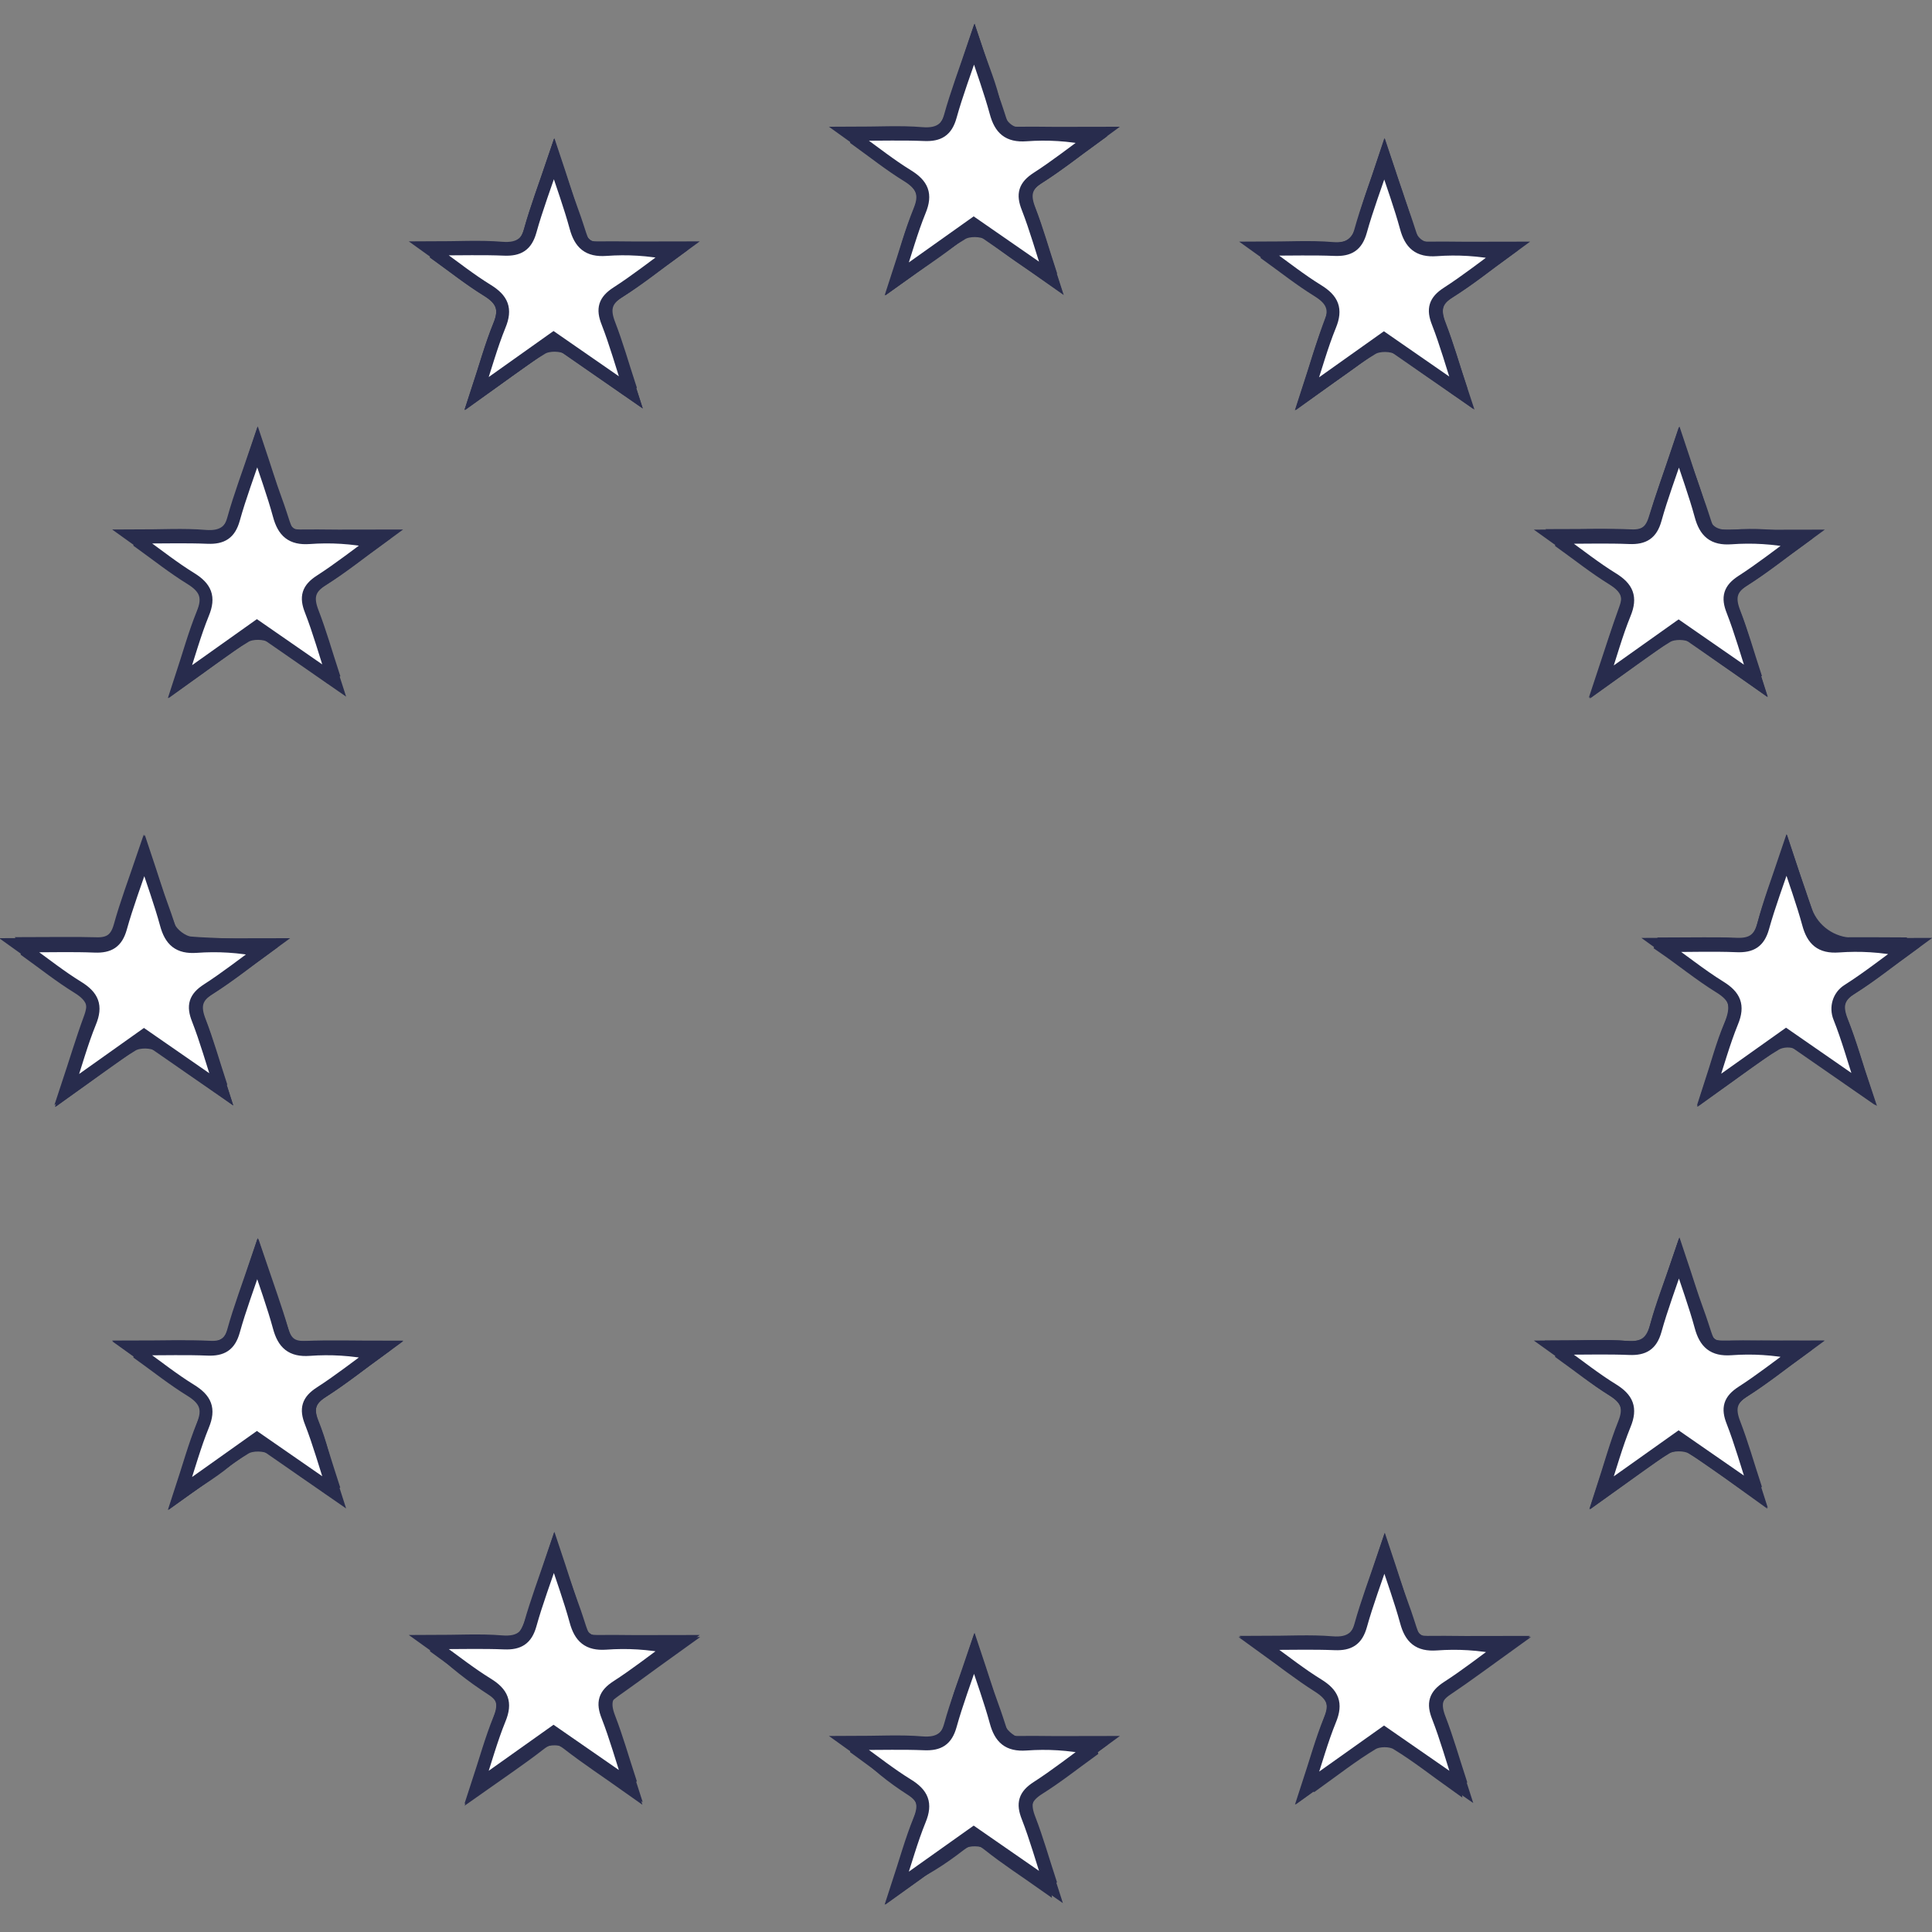 <svg xmlns="http://www.w3.org/2000/svg" xmlns:xlink="http://www.w3.org/1999/xlink" id="Layer_1" x="0px" y="0px" viewBox="0 0 150 150" style="enable-background:new 0 0 150 150;" xml:space="preserve"><rect x="0" y="0" width="150" height="150" fill="#808080" stroke="none"/><style type="text/css">	.st0{fill:#FFFFFF;stroke:#282C4D;stroke-miterlimit:10;}</style><g>	<g>		<path class="st0" d="M43.13,121.09c0.53,1.56,1.16,2.92,1.44,4.35c0.36,1.84,1.34,2.35,3.09,2.19c1.51-0.14,3.05-0.03,5.15-0.03   c-1.49,1.07-2.56,1.84-3.62,2.62c-3.05,2.24-2.49,1.25-1.49,4.69c0.33,1.14,0.72,2.27,1.25,3.94c-1.93-1.37-3.41-2.34-4.81-3.43   c-0.83-0.65-1.44-0.63-2.26,0.01c-1.45,1.13-2.98,2.15-4.86,3.48c0.71-2.16,1.23-3.9,1.86-5.61c0.35-0.96,0.21-1.57-0.69-2.15   c-1.54-1-3-2.12-4.43-3.55c1.32,0,2.64,0,3.96,0c2.99,0,2.98,0,3.9-2.77c0.37-1.11,0.74-2.22,1.12-3.32   C42.77,121.4,42.9,121.33,43.13,121.09z"></path>		<path class="st0" d="M101.72,138.25c0.51-1.55,0.93-3.14,1.56-4.63c0.54-1.28,0.19-2-0.93-2.71c-1.44-0.91-2.78-1.97-4.64-3.31   c2.36,0,4.18-0.05,5.99,0.02c1.09,0.04,1.68-0.29,1.98-1.4c0.47-1.71,1.11-3.37,1.81-5.46c0.72,2.11,1.36,3.8,1.85,5.53   c0.29,1.02,0.81,1.36,1.84,1.33c1.83-0.07,3.67-0.02,6.13-0.02c-1.95,1.4-3.44,2.52-4.98,3.55c-0.85,0.57-1.06,1.15-0.68,2.15   c0.63,1.63,1.09,3.33,1.28,5.22c-1.49-1.06-2.93-2.2-4.49-3.15c-0.47-0.29-1.41-0.29-1.89,0c-1.56,0.94-3,2.07-4.48,3.13   C101.97,138.41,101.84,138.33,101.72,138.25z"></path>		<path class="st0" d="M130.35,97.73c0.73,2.2,1.33,3.91,1.86,5.65c0.27,0.9,0.75,1.27,1.72,1.23c1.84-0.07,3.68-0.02,6.14-0.02   c-1.83,1.34-3.19,2.42-4.64,3.36c-1.05,0.68-1.37,1.35-0.86,2.58c0.65,1.56,1.05,3.22,1.72,5.33c-1.92-1.37-3.36-2.52-4.94-3.45   c-0.52-0.31-1.53-0.3-2.05,0.01c-1.58,0.94-3.03,2.09-4.96,3.46c0.68-2.09,1.13-3.76,1.77-5.36c0.48-1.2,0.22-1.9-0.86-2.58   c-1.45-0.91-2.8-1.98-4.14-3.36c1.74,0,3.48-0.1,5.21,0.03c1.38,0.1,1.97-0.44,2.3-1.72C129.04,101.32,129.65,99.79,130.35,97.73z   "></path>		<path class="st0" d="M20.06,97.75c0.72,2.13,1.34,3.8,1.83,5.51c0.29,0.99,0.77,1.39,1.83,1.35c1.85-0.08,3.7-0.02,6.07-0.02   c-1.82,1.33-3.23,2.44-4.73,3.42c-0.98,0.64-1.28,1.28-0.82,2.43c0.63,1.57,1.07,3.22,1.28,5.06c-1.09-0.77-2.27-1.43-3.24-2.33   c-1.52-1.41-2.83-1.56-4.4-0.05c-1.01,0.96-2.27,1.66-3.84,2.77c0.7-2.14,1.2-3.87,1.85-5.54c0.42-1.07,0.15-1.68-0.77-2.28   c-1.52-1-2.96-2.11-4.87-3.49c2.39,0,4.22-0.07,6.04,0.02c1.14,0.06,1.64-0.37,1.94-1.45C18.71,101.47,19.35,99.83,20.06,97.75z"></path>		<path class="st0" d="M25.46,52.47c-1.45-1.03-2.85-2.15-4.38-3.05c-0.52-0.31-1.53-0.33-2.04-0.02c-1.61,0.96-3.09,2.15-5,3.51   c0.72-2.19,1.24-3.95,1.88-5.66c0.37-0.98,0.16-1.57-0.72-2.14c-1.53-1-2.98-2.11-4.93-3.5c2.26,0,3.97-0.11,5.65,0.03   c1.47,0.12,2.09-0.48,2.44-1.81c0.42-1.6,1.01-3.15,1.66-5.14c0.54,1.61,0.91,2.85,1.36,4.07c1.24,3.35,0.31,2.79,3.87,2.85   c1.33,0.02,2.67,0,4.51,0c-1.83,1.33-3.2,2.45-4.69,3.37c-1.14,0.7-1.25,1.45-0.8,2.6c0.59,1.53,1.04,3.12,1.55,4.68   C25.71,52.32,25.59,52.39,25.46,52.47z"></path>		<path class="st0" d="M130.35,34.73c0.68,2.03,1.32,3.51,1.67,5.06c0.34,1.52,1.13,1.95,2.6,1.83c1.59-0.13,3.2-0.03,5.02,0.31   c-1.4,1.01-2.76,2.07-4.21,2.99c-1.06,0.68-1.34,1.36-0.85,2.58c0.64,1.56,1.05,3.22,1.72,5.35c-1.87-1.33-3.35-2.31-4.73-3.4   c-0.87-0.69-1.55-0.73-2.44-0.03c-1.39,1.1-2.88,2.08-4.82,3.46c0.74-2.23,1.28-3.94,1.89-5.63c0.35-0.96,0.18-1.58-0.72-2.16   c-1.52-0.98-2.96-2.1-4.32-3.51c1.82,0,3.65-0.06,5.47,0.02c1.05,0.05,1.56-0.34,1.86-1.32   C129.02,38.58,129.63,36.89,130.35,34.73z"></path>		<path class="st0" d="M66.72,10.43c1.59,0,3.19-0.1,4.78,0.03c1.46,0.12,2.1-0.49,2.46-1.82c0.44-1.64,1.06-3.23,1.71-5.19   c0.61,1.82,1.24,3.24,1.54,4.73c0.38,1.9,1.38,2.49,3.23,2.29c1.38-0.16,2.8-0.03,4.35,0.34c-1.41,1.02-2.78,2.1-4.24,3.03   c-0.96,0.62-1.13,1.24-0.72,2.29c0.64,1.64,1.11,3.35,1.81,5.49c-1.8-1.28-3.26-2.19-4.56-3.28c-1.06-0.89-1.86-0.78-2.87,0.04   c-1.28,1.04-2.69,1.94-4.51,3.24c0.64-1.99,1-3.56,1.66-5c0.68-1.5,0.25-2.34-1.06-3.13c-1.3-0.78-2.49-1.76-3.73-2.65   C66.61,10.7,66.66,10.56,66.72,10.43z"></path>		<path class="st0" d="M34.06,19.32c1.7,0,3.41-0.05,5.11,0.02c1.09,0.04,1.68-0.31,1.99-1.41c0.49-1.76,1.14-3.48,1.85-5.58   c0.66,2.01,1.25,3.62,1.7,5.27c0.34,1.26,0.96,1.84,2.34,1.74c1.64-0.12,3.29-0.03,5.09,0.33c-1.41,1.02-2.78,2.1-4.24,3.04   c-0.96,0.62-1.14,1.24-0.72,2.29c0.62,1.59,1.08,3.24,1.79,5.43c-2.26-1.57-4.08-2.83-5.99-4.15c-1.87,1.33-3.72,2.64-5.97,4.24   c0.68-2.07,1.13-3.72,1.77-5.29c0.53-1.28,0.2-2.01-0.93-2.71c-1.35-0.83-2.61-1.83-3.9-2.76C33.99,19.62,34.03,19.47,34.06,19.32   z"></path>		<path class="st0" d="M101.52,30.52c0.73-2.26,1.22-4.02,1.87-5.73c0.35-0.93,0.14-1.45-0.66-1.98c-1.47-0.98-2.88-2.05-4.24-3.5   c1.56,0,3.13-0.12,4.67,0.03c1.61,0.15,2.34-0.5,2.71-1.99c0.38-1.54,0.97-3.03,1.62-5.03c0.66,1.99,1.26,3.53,1.68,5.11   c0.37,1.4,1.03,2.06,2.58,1.91c1.57-0.15,3.16-0.03,4.89,0.34c-1.31,0.95-2.56,2.01-3.95,2.81c-1.3,0.75-1.4,1.61-0.9,2.87   c0.6,1.52,1.05,3.11,1.73,5.15c-1.83-1.3-3.3-2.21-4.6-3.3c-1.06-0.89-1.86-0.78-2.87,0.04   C104.77,28.31,103.37,29.21,101.52,30.52z"></path>		<path class="st0" d="M138.7,66.34c0.71,2.13,1.36,3.84,1.86,5.6c0.29,1.02,0.83,1.38,1.85,1.35c1.75-0.05,3.5-0.01,5.25-0.01   c0.04,0.15,0.08,0.31,0.12,0.46c-1.28,0.92-2.5,1.93-3.85,2.72c-1.24,0.73-1.5,1.53-0.96,2.85c0.62,1.52,1.06,3.12,1.74,5.19   c-1.91-1.35-3.46-2.39-4.94-3.52c-0.76-0.58-1.33-0.61-2.1-0.01c-1.45,1.13-2.99,2.15-4.97,3.56c0.64-1.96,1.03-3.47,1.63-4.88   c0.63-1.48,0.48-2.47-1.02-3.31c-1.31-0.73-2.47-1.74-3.57-3.05c1.69,0,3.38-0.05,5.07,0.02c1.16,0.05,1.8-0.33,2.12-1.51   C137.37,70.08,138,68.43,138.7,66.34z"></path>		<path class="st0" d="M11.16,66.35c0.73,2.17,1.23,3.95,1.96,5.63c0.24,0.56,1.05,1.17,1.65,1.23c1.76,0.16,3.55,0.06,5.53,0.47   c-1.4,1.01-2.78,2.06-4.22,3.01c-0.92,0.61-1.17,1.22-0.74,2.29c0.65,1.64,1.12,3.35,1.83,5.55c-1.5-1.08-2.67-1.74-3.63-2.64   c-1.61-1.52-3.03-1.65-4.68-0.05c-0.95,0.92-2.17,1.58-3.68,2.66c0.7-2.11,1.2-3.79,1.8-5.42c0.4-1.07,0.31-1.78-0.76-2.44   c-1.44-0.88-2.76-1.95-3.99-3.38c1.75,0,3.51-0.04,5.26,0.01c1.03,0.03,1.55-0.36,1.83-1.37C9.8,70.17,10.44,68.47,11.16,66.35z"></path>		<path class="st0" d="M84.7,135.97c-1.34,0.97-2.64,2-4.04,2.88c-1,0.63-1.28,1.27-0.83,2.42c0.62,1.57,1.06,3.21,1.24,5.04   c-1.44-1.02-2.93-1.98-4.31-3.08c-0.84-0.67-1.44-0.61-2.26,0.02c-1.38,1.07-2.85,2.03-4.62,2.79c0.52-1.61,0.97-3.25,1.59-4.82   c0.41-1.05,0.23-1.68-0.72-2.29c-1.43-0.92-2.79-1.97-4.1-3.42c1.37,0,2.75-0.11,4.1,0.03c1.89,0.2,2.99-0.35,3.37-2.37   c0.26-1.43,0.9-2.79,1.51-4.59c0.73,2.14,1.24,3.94,1.97,5.64c0.24,0.56,1.05,1.17,1.64,1.23c1.75,0.16,3.53,0.06,5.3,0.06   C84.62,135.67,84.66,135.82,84.7,135.97z"></path>	</g>	<path class="st0" d="M11.03,41.7c1.7,0,3.41-0.05,5.11,0.02c1.09,0.04,1.68-0.31,1.99-1.41c0.49-1.76,1.14-3.48,1.85-5.58  c0.66,2.01,1.25,3.62,1.7,5.27c0.34,1.26,0.96,1.84,2.34,1.74c1.64-0.12,3.29-0.03,5.09,0.33c-1.41,1.02-2.78,2.1-4.24,3.04  c-0.96,0.62-1.14,1.24-0.72,2.29c0.62,1.59,1.08,3.24,1.79,5.43c-2.26-1.57-4.08-2.83-5.99-4.15c-1.87,1.33-3.72,2.64-5.97,4.24  c0.68-2.07,1.13-3.72,1.77-5.29c0.53-1.28,0.2-2.01-0.93-2.71c-1.35-0.83-2.61-1.83-3.9-2.76C10.96,42,11,41.85,11.03,41.7z"></path>	<path class="st0" d="M48.49,30.1c-1.45-1.03-2.85-2.15-4.38-3.05c-0.52-0.31-1.53-0.33-2.04-0.02c-1.61,0.96-3.09,2.15-5,3.51  c0.72-2.19,1.24-3.95,1.88-5.66c0.37-0.98,0.16-1.57-0.72-2.14c-1.53-1-2.98-2.11-4.93-3.5c2.26,0,3.97-0.11,5.65,0.03  c1.47,0.12,2.09-0.48,2.44-1.81c0.42-1.6,1.01-3.15,1.66-5.14c0.54,1.61,0.91,2.85,1.36,4.07c1.24,3.35,0.31,2.79,3.87,2.85  c1.33,0.02,2.67,0,4.51,0c-1.83,1.33-3.2,2.45-4.69,3.37c-1.14,0.7-1.25,1.45-0.8,2.6c0.59,1.53,1.04,3.12,1.55,4.68  C48.74,29.96,48.62,30.03,48.49,30.1z"></path>	<path class="st0" d="M34.06,19.33c1.7,0,3.41-0.05,5.11,0.02c1.09,0.04,1.68-0.31,1.99-1.41c0.49-1.76,1.14-3.48,1.85-5.58  c0.66,2.01,1.25,3.62,1.7,5.27c0.34,1.26,0.96,1.84,2.34,1.74c1.64-0.12,3.29-0.03,5.09,0.33c-1.41,1.02-2.78,2.1-4.24,3.04  c-0.96,0.62-1.14,1.24-0.72,2.29c0.62,1.59,1.08,3.24,1.79,5.43c-2.26-1.57-4.08-2.83-5.99-4.15c-1.87,1.33-3.72,2.64-5.97,4.24  c0.68-2.07,1.13-3.72,1.77-5.29c0.53-1.28,0.2-2.01-0.93-2.71c-1.35-0.83-2.61-1.83-3.9-2.76C33.99,19.64,34.03,19.49,34.06,19.33z  "></path>	<path class="st0" d="M81.11,21.2c-1.45-1.03-2.85-2.15-4.38-3.05c-0.52-0.31-1.53-0.33-2.04-0.02c-1.61,0.96-3.09,2.15-5,3.51  c0.72-2.19,1.24-3.95,1.88-5.66c0.37-0.98,0.16-1.57-0.72-2.14c-1.53-1-2.98-2.11-4.93-3.5c2.26,0,3.97-0.11,5.65,0.03  c1.47,0.12,2.09-0.48,2.44-1.81c0.42-1.6,1.01-3.15,1.66-5.14c0.54,1.61,0.91,2.85,1.36,4.07c1.24,3.35,0.31,2.79,3.87,2.85  c1.33,0.02,2.67,0,4.51,0c-1.83,1.33-3.2,2.45-4.69,3.37c-1.14,0.7-1.25,1.45-0.8,2.6c0.59,1.53,1.04,3.12,1.55,4.68  C81.36,21.05,81.24,21.13,81.11,21.2z"></path>	<path class="st0" d="M66.68,10.43c1.7,0,3.41-0.05,5.11,0.02c1.09,0.04,1.68-0.31,1.99-1.41c0.49-1.76,1.14-3.48,1.85-5.58  c0.66,2.01,1.25,3.62,1.7,5.27c0.34,1.26,0.96,1.84,2.34,1.74c1.64-0.12,3.29-0.03,5.09,0.33c-1.41,1.02-2.78,2.1-4.24,3.04  c-0.96,0.62-1.14,1.24-0.72,2.29c0.62,1.59,1.08,3.24,1.79,5.43c-2.26-1.57-4.08-2.83-5.99-4.15c-1.87,1.33-3.72,2.64-5.97,4.24  c0.68-2.07,1.13-3.72,1.77-5.29c0.53-1.28,0.2-2.01-0.93-2.71c-1.35-0.83-2.61-1.83-3.9-2.76C66.61,10.73,66.65,10.58,66.68,10.43z  "></path>	<path class="st0" d="M112.96,30.12c-1.45-1.03-2.85-2.15-4.38-3.05c-0.52-0.31-1.53-0.33-2.04-0.02c-1.61,0.96-3.09,2.15-5,3.51  c0.72-2.19,1.24-3.95,1.88-5.66c0.37-0.98,0.16-1.57-0.72-2.14c-1.53-1-2.98-2.11-4.93-3.5c2.26,0,3.97-0.11,5.65,0.03  c1.47,0.12,2.09-0.48,2.44-1.81c0.42-1.6,1.01-3.15,1.66-5.14c0.54,1.61,0.91,2.85,1.36,4.07c1.24,3.35,0.31,2.79,3.87,2.85  c1.33,0.02,2.67,0,4.51,0c-1.83,1.33-3.2,2.45-4.69,3.37c-1.14,0.7-1.25,1.45-0.8,2.6c0.59,1.53,1.04,3.12,1.55,4.68  C113.21,29.97,113.08,30.05,112.96,30.12z"></path>	<path class="st0" d="M98.53,19.35c1.7,0,3.41-0.05,5.11,0.02c1.09,0.04,1.68-0.31,1.99-1.41c0.49-1.76,1.14-3.48,1.85-5.58  c0.66,2.01,1.25,3.62,1.7,5.27c0.34,1.26,0.96,1.84,2.34,1.74c1.64-0.12,3.29-0.03,5.09,0.33c-1.41,1.02-2.78,2.1-4.24,3.04  c-0.96,0.62-1.14,1.24-0.72,2.29c0.62,1.59,1.08,3.24,1.79,5.43c-2.26-1.57-4.08-2.83-5.99-4.15c-1.87,1.33-3.72,2.64-5.97,4.24  c0.68-2.07,1.13-3.72,1.77-5.29c0.53-1.28,0.2-2.01-0.93-2.71c-1.35-0.83-2.61-1.83-3.9-2.76C98.45,19.65,98.49,19.5,98.53,19.35z"></path>	<path class="st0" d="M135.84,52.48c-1.45-1.03-2.85-2.15-4.38-3.05c-0.52-0.31-1.53-0.33-2.04-0.02c-1.61,0.96-3.09,2.15-5,3.51  c0.72-2.19,1.24-3.95,1.88-5.66c0.37-0.98,0.16-1.57-0.72-2.14c-1.53-1-2.98-2.11-4.93-3.5c2.26,0,3.97-0.11,5.65,0.03  c1.47,0.12,2.09-0.48,2.44-1.81c0.42-1.6,1.01-3.15,1.66-5.14c0.54,1.61,0.91,2.85,1.36,4.07c1.24,3.35,0.31,2.79,3.87,2.85  c1.33,0.02,2.67,0,4.51,0c-1.83,1.33-3.2,2.45-4.69,3.37c-1.14,0.7-1.25,1.45-0.8,2.6c0.59,1.53,1.04,3.12,1.55,4.68  C136.09,52.34,135.97,52.41,135.84,52.48z"></path>	<path class="st0" d="M121.41,41.72c1.7,0,3.41-0.05,5.11,0.02c1.09,0.04,1.68-0.31,1.99-1.41c0.49-1.76,1.14-3.48,1.85-5.58  c0.66,2.01,1.25,3.62,1.7,5.27c0.34,1.26,0.96,1.84,2.34,1.74c1.64-0.12,3.29-0.03,5.09,0.33c-1.41,1.02-2.78,2.1-4.24,3.04  c-0.96,0.62-1.14,1.24-0.72,2.29c0.62,1.59,1.08,3.24,1.79,5.43c-2.26-1.57-4.08-2.83-5.99-4.15c-1.87,1.33-3.72,2.64-5.97,4.24  c0.68-2.07,1.13-3.72,1.77-5.29c0.53-1.28,0.2-2.01-0.93-2.71c-1.35-0.83-2.61-1.83-3.9-2.76  C121.34,42.02,121.37,41.87,121.41,41.72z"></path>	<path class="st0" d="M144.77,84.6c-1.73-1.19-3.36-2.55-5.18-3.59c-0.47-0.27-1.26-0.23-1.73,0.05c-1.65,0.98-3.15,2.18-5.1,3.57  c0.74-2.27,1.28-4.06,1.94-5.83c0.26-0.69,0-1.47-0.62-1.87c-1.59-1.02-3.07-2.16-5.09-3.61c2.26,0,3.97-0.11,5.65,0.03  c1.47,0.12,2.09-0.48,2.44-1.81c0.42-1.6,1.01-3.15,1.66-5.14c0.58,1.75,0.98,3.06,1.48,4.38c0.57,1.5,2.01,2.5,3.62,2.53  c1.38,0.03,2.74,0.01,4.64,0.01c-1.83,1.33-3.2,2.45-4.69,3.37c-1.14,0.7-1.25,1.45-0.8,2.6C143.68,81.03,144.17,82.83,144.77,84.6  z"></path>	<path class="st0" d="M129.04,73.41c1.94,0.02,3.89-0.06,5.83,0.02c1.09,0.04,1.68-0.31,1.99-1.41c0.49-1.76,1.14-3.48,1.85-5.58  c0.66,2.01,1.25,3.62,1.7,5.27c0.34,1.26,0.96,1.84,2.34,1.74c1.64-0.12,3.29-0.03,5.09,0.33c-1.45,1.05-2.86,2.16-4.37,3.12  c-0.7,0.44-0.96,1.32-0.65,2.09c0.65,1.63,1.11,3.31,1.84,5.56l-5.99-4.15l-5.97,4.24c0.68-2.07,1.13-3.72,1.77-5.29  c0.53-1.28,0.2-2.01-0.93-2.71c-1.57-0.97-3-2.15-4.52-3.19C129.03,73.43,129.03,73.43,129.04,73.41z"></path>	<path class="st0" d="M135.84,115.44c-1.45-1.03-2.85-2.15-4.38-3.05c-0.52-0.31-1.53-0.33-2.04-0.02c-1.61,0.96-3.09,2.15-5,3.51  c0.72-2.19,1.24-3.95,1.88-5.66c0.37-0.98,0.16-1.57-0.72-2.14c-1.53-1-2.98-2.11-4.93-3.5c2.26,0,3.97-0.11,5.65,0.03  c1.47,0.12,2.09-0.48,2.44-1.81c0.42-1.6,1.01-3.15,1.66-5.14c0.54,1.61,0.91,2.85,1.36,4.07c1.24,3.35,0.31,2.79,3.87,2.85  c1.33,0.02,2.67,0,4.51,0c-1.83,1.33-3.2,2.45-4.69,3.37c-1.14,0.7-1.25,1.45-0.8,2.6c0.59,1.53,1.04,3.12,1.55,4.68  C136.09,115.3,135.97,115.37,135.84,115.44z"></path>	<path class="st0" d="M121.41,104.68c1.7,0,3.41-0.05,5.11,0.02c1.09,0.04,1.68-0.31,1.99-1.41c0.49-1.76,1.14-3.48,1.85-5.58  c0.66,2.01,1.25,3.62,1.7,5.27c0.34,1.26,0.96,1.84,2.34,1.74c1.64-0.12,3.29-0.03,5.09,0.33c-1.41,1.02-2.78,2.1-4.24,3.04  c-0.96,0.62-1.14,1.24-0.72,2.29c0.62,1.59,1.08,3.24,1.79,5.43c-2.26-1.57-4.08-2.83-5.99-4.15c-1.87,1.33-3.72,2.64-5.97,4.24  c0.68-2.07,1.13-3.72,1.77-5.29c0.53-1.28,0.2-2.01-0.93-2.71c-1.35-0.83-2.61-1.83-3.9-2.76  C121.34,104.98,121.37,104.83,121.41,104.68z"></path>	<path class="st0" d="M112.96,138.37c-1.45-1.03-2.85-2.15-4.38-3.05c-0.52-0.31-1.53-0.33-2.04-0.02c-1.61,0.96-3.09,2.15-5,3.51  c0.72-2.19,1.24-3.95,1.88-5.66c0.37-0.98,0.16-1.57-0.72-2.14c-1.53-1-2.98-2.11-4.93-3.5c2.26,0,3.97-0.11,5.65,0.03  c1.47,0.12,2.09-0.48,2.44-1.81c0.42-1.6,1.01-3.15,1.66-5.14c0.54,1.61,0.91,2.85,1.36,4.07c1.24,3.35,0.31,2.79,3.87,2.85  c1.33,0.02,2.67,0,4.51,0c-1.83,1.33-3.2,2.45-4.69,3.37c-1.14,0.7-1.25,1.45-0.8,2.6c0.59,1.53,1.04,3.12,1.55,4.68  C113.22,138.22,113.09,138.3,112.96,138.37z"></path>	<path class="st0" d="M98.54,127.6c1.7,0,3.41-0.05,5.11,0.02c1.09,0.04,1.68-0.31,1.99-1.41c0.49-1.76,1.14-3.48,1.85-5.58  c0.66,2.01,1.25,3.62,1.7,5.27c0.34,1.26,0.96,1.84,2.34,1.74c1.64-0.12,3.29-0.03,5.09,0.33c-1.41,1.02-2.78,2.1-4.24,3.04  c-0.96,0.62-1.14,1.24-0.72,2.29c0.62,1.59,1.08,3.24,1.79,5.43c-2.26-1.57-4.08-2.83-5.99-4.15c-1.87,1.33-3.72,2.64-5.97,4.24  c0.68-2.07,1.13-3.72,1.77-5.29c0.53-1.28,0.2-2.01-0.93-2.71c-1.35-0.83-2.61-1.83-3.9-2.76C98.46,127.9,98.5,127.75,98.54,127.6z  "></path>	<path class="st0" d="M81.11,146.14c-1.45-1.03-2.85-2.15-4.38-3.05c-0.52-0.31-1.53-0.33-2.04-0.02c-1.61,0.96-3.09,2.15-5,3.51  c0.72-2.19,1.24-3.95,1.88-5.66c0.37-0.98,0.16-1.57-0.72-2.14c-1.53-1-2.98-2.11-4.93-3.5c2.26,0,3.97-0.11,5.65,0.03  c1.47,0.12,2.09-0.48,2.44-1.81c0.42-1.6,1.01-3.15,1.66-5.14c0.54,1.61,0.91,2.85,1.36,4.07c1.24,3.35,0.31,2.79,3.87,2.85  c1.33,0.02,2.67,0,4.51,0c-1.83,1.33-3.2,2.45-4.69,3.37c-1.14,0.7-1.25,1.45-0.8,2.6c0.59,1.53,1.04,3.12,1.55,4.68  C81.36,146,81.24,146.07,81.11,146.14z"></path>	<path class="st0" d="M66.68,135.37c1.7,0,3.41-0.05,5.11,0.02c1.09,0.04,1.68-0.31,1.99-1.41c0.49-1.76,1.14-3.48,1.85-5.58  c0.66,2.01,1.25,3.62,1.7,5.27c0.34,1.26,0.96,1.84,2.34,1.74c1.64-0.12,3.29-0.03,5.09,0.33c-1.41,1.02-2.78,2.1-4.24,3.04  c-0.96,0.62-1.14,1.24-0.72,2.29c0.62,1.59,1.08,3.24,1.79,5.43c-2.26-1.57-4.08-2.83-5.99-4.15c-1.87,1.33-3.72,2.64-5.97,4.24  c0.68-2.07,1.13-3.72,1.77-5.29c0.53-1.28,0.2-2.01-0.93-2.71c-1.35-0.83-2.61-1.83-3.9-2.76  C66.61,135.68,66.65,135.52,66.68,135.37z"></path>	<path class="st0" d="M16.69,84.2c-1.45-1.03-2.85-2.15-4.38-3.05c-0.52-0.31-1.53-0.33-2.04-0.02c-1.61,0.96-3.09,2.15-5,3.51  c0.72-2.19,1.24-3.95,1.88-5.66C7.51,78,7.3,77.41,6.43,76.84c-1.53-1-2.98-2.11-4.93-3.5c2.26,0,3.97-0.11,5.65,0.03  c1.47,0.12,2.09-0.48,2.44-1.81c0.42-1.6,1.01-3.15,1.66-5.14c0.54,1.61,0.91,2.85,1.36,4.07c1.24,3.35,0.31,2.79,3.87,2.85  c1.33,0.02,2.67,0,4.51,0c-1.83,1.33-3.2,2.45-4.69,3.37c-1.14,0.7-1.25,1.45-0.8,2.6c0.59,1.53,1.04,3.12,1.55,4.68  C16.94,84.06,16.81,84.13,16.69,84.2z"></path>	<path class="st0" d="M2.26,73.44c1.7,0,3.41-0.05,5.11,0.02c1.09,0.04,1.68-0.31,1.99-1.41c0.49-1.76,1.14-3.48,1.85-5.58  c0.66,2.01,1.25,3.62,1.7,5.27c0.34,1.26,0.96,1.84,2.34,1.74c1.64-0.12,3.29-0.03,5.09,0.33c-1.41,1.02-2.78,2.1-4.24,3.04  c-0.96,0.62-1.14,1.24-0.72,2.29c0.62,1.59,1.08,3.24,1.79,5.43c-2.26-1.57-4.08-2.83-5.99-4.15c-1.87,1.33-3.72,2.64-5.97,4.24  c0.68-2.07,1.13-3.72,1.77-5.29c0.53-1.28,0.2-2.01-0.93-2.71c-1.35-0.83-2.61-1.83-3.9-2.76C2.18,73.74,2.22,73.59,2.26,73.44z"></path>	<path class="st0" d="M25.46,115.49c-1.45-1.03-2.85-2.15-4.38-3.05c-0.52-0.31-1.53-0.33-2.04-0.02c-1.61,0.96-3.09,2.15-5,3.51  c0.72-2.19,1.24-3.95,1.88-5.66c0.37-0.98,0.16-1.57-0.72-2.14c-1.53-1-2.98-2.11-4.93-3.5c2.26,0,3.97-0.11,5.65,0.03  c1.47,0.12,2.09-0.48,2.44-1.81c0.42-1.6,1.01-3.15,1.66-5.14c0.54,1.61,0.91,2.85,1.36,4.07c1.24,3.35,0.31,2.79,3.87,2.85  c1.33,0.02,2.67,0,4.51,0c-1.83,1.33-3.2,2.45-4.69,3.37c-1.14,0.7-1.25,1.45-0.8,2.6c0.59,1.53,1.04,3.12,1.55,4.68  C25.71,115.35,25.59,115.42,25.46,115.49z"></path>	<path class="st0" d="M11.03,104.73c1.7,0,3.41-0.05,5.11,0.02c1.09,0.04,1.68-0.31,1.99-1.41c0.49-1.76,1.14-3.48,1.85-5.58  c0.66,2.01,1.25,3.62,1.7,5.27c0.34,1.26,0.96,1.84,2.34,1.74c1.64-0.12,3.29-0.03,5.09,0.33c-1.41,1.02-2.78,2.1-4.24,3.04  c-0.96,0.62-1.14,1.24-0.72,2.29c0.62,1.59,1.08,3.24,1.79,5.43c-2.26-1.57-4.08-2.83-5.99-4.15c-1.87,1.33-3.72,2.64-5.97,4.24  c0.68-2.07,1.13-3.72,1.77-5.29c0.53-1.28,0.2-2.01-0.93-2.71c-1.35-0.83-2.61-1.83-3.9-2.76C10.96,105.03,11,104.88,11.03,104.73z  "></path>	<path class="st0" d="M48.49,138.3c-1.45-1.03-2.85-2.15-4.38-3.05c-0.52-0.31-1.53-0.33-2.04-0.02c-1.61,0.96-3.09,2.15-5,3.51  c0.72-2.19,1.24-3.95,1.88-5.66c0.37-0.98,0.16-1.57-0.72-2.14c-1.53-1-2.98-2.11-4.93-3.5c2.26,0,3.97-0.11,5.65,0.03  c1.47,0.12,2.09-0.48,2.44-1.81c0.42-1.6,1.01-3.15,1.66-5.14c0.54,1.61,0.91,2.85,1.36,4.07c1.24,3.35,0.31,2.79,3.87,2.85  c1.33,0.02,2.67,0,4.51,0c-1.83,1.33-3.2,2.45-4.69,3.37c-1.14,0.7-1.25,1.45-0.8,2.6c0.59,1.53,1.04,3.12,1.55,4.68  C48.74,138.16,48.62,138.23,48.49,138.3z"></path>	<path class="st0" d="M34.06,127.54c1.7,0,3.41-0.05,5.11,0.02c1.09,0.04,1.68-0.31,1.99-1.41c0.49-1.76,1.14-3.48,1.85-5.58  c0.66,2.01,1.25,3.62,1.7,5.27c0.34,1.26,0.96,1.84,2.34,1.74c1.64-0.12,3.29-0.03,5.09,0.33c-1.41,1.02-2.78,2.1-4.24,3.04  c-0.96,0.62-1.14,1.24-0.72,2.29c0.62,1.59,1.08,3.24,1.79,5.43c-2.26-1.57-4.08-2.83-5.99-4.15c-1.87,1.33-3.72,2.64-5.97,4.24  c0.68-2.07,1.13-3.72,1.77-5.29c0.53-1.28,0.2-2.01-0.93-2.71c-1.35-0.83-2.61-1.83-3.9-2.76  C33.99,127.84,34.03,127.69,34.06,127.54z"></path></g></svg>